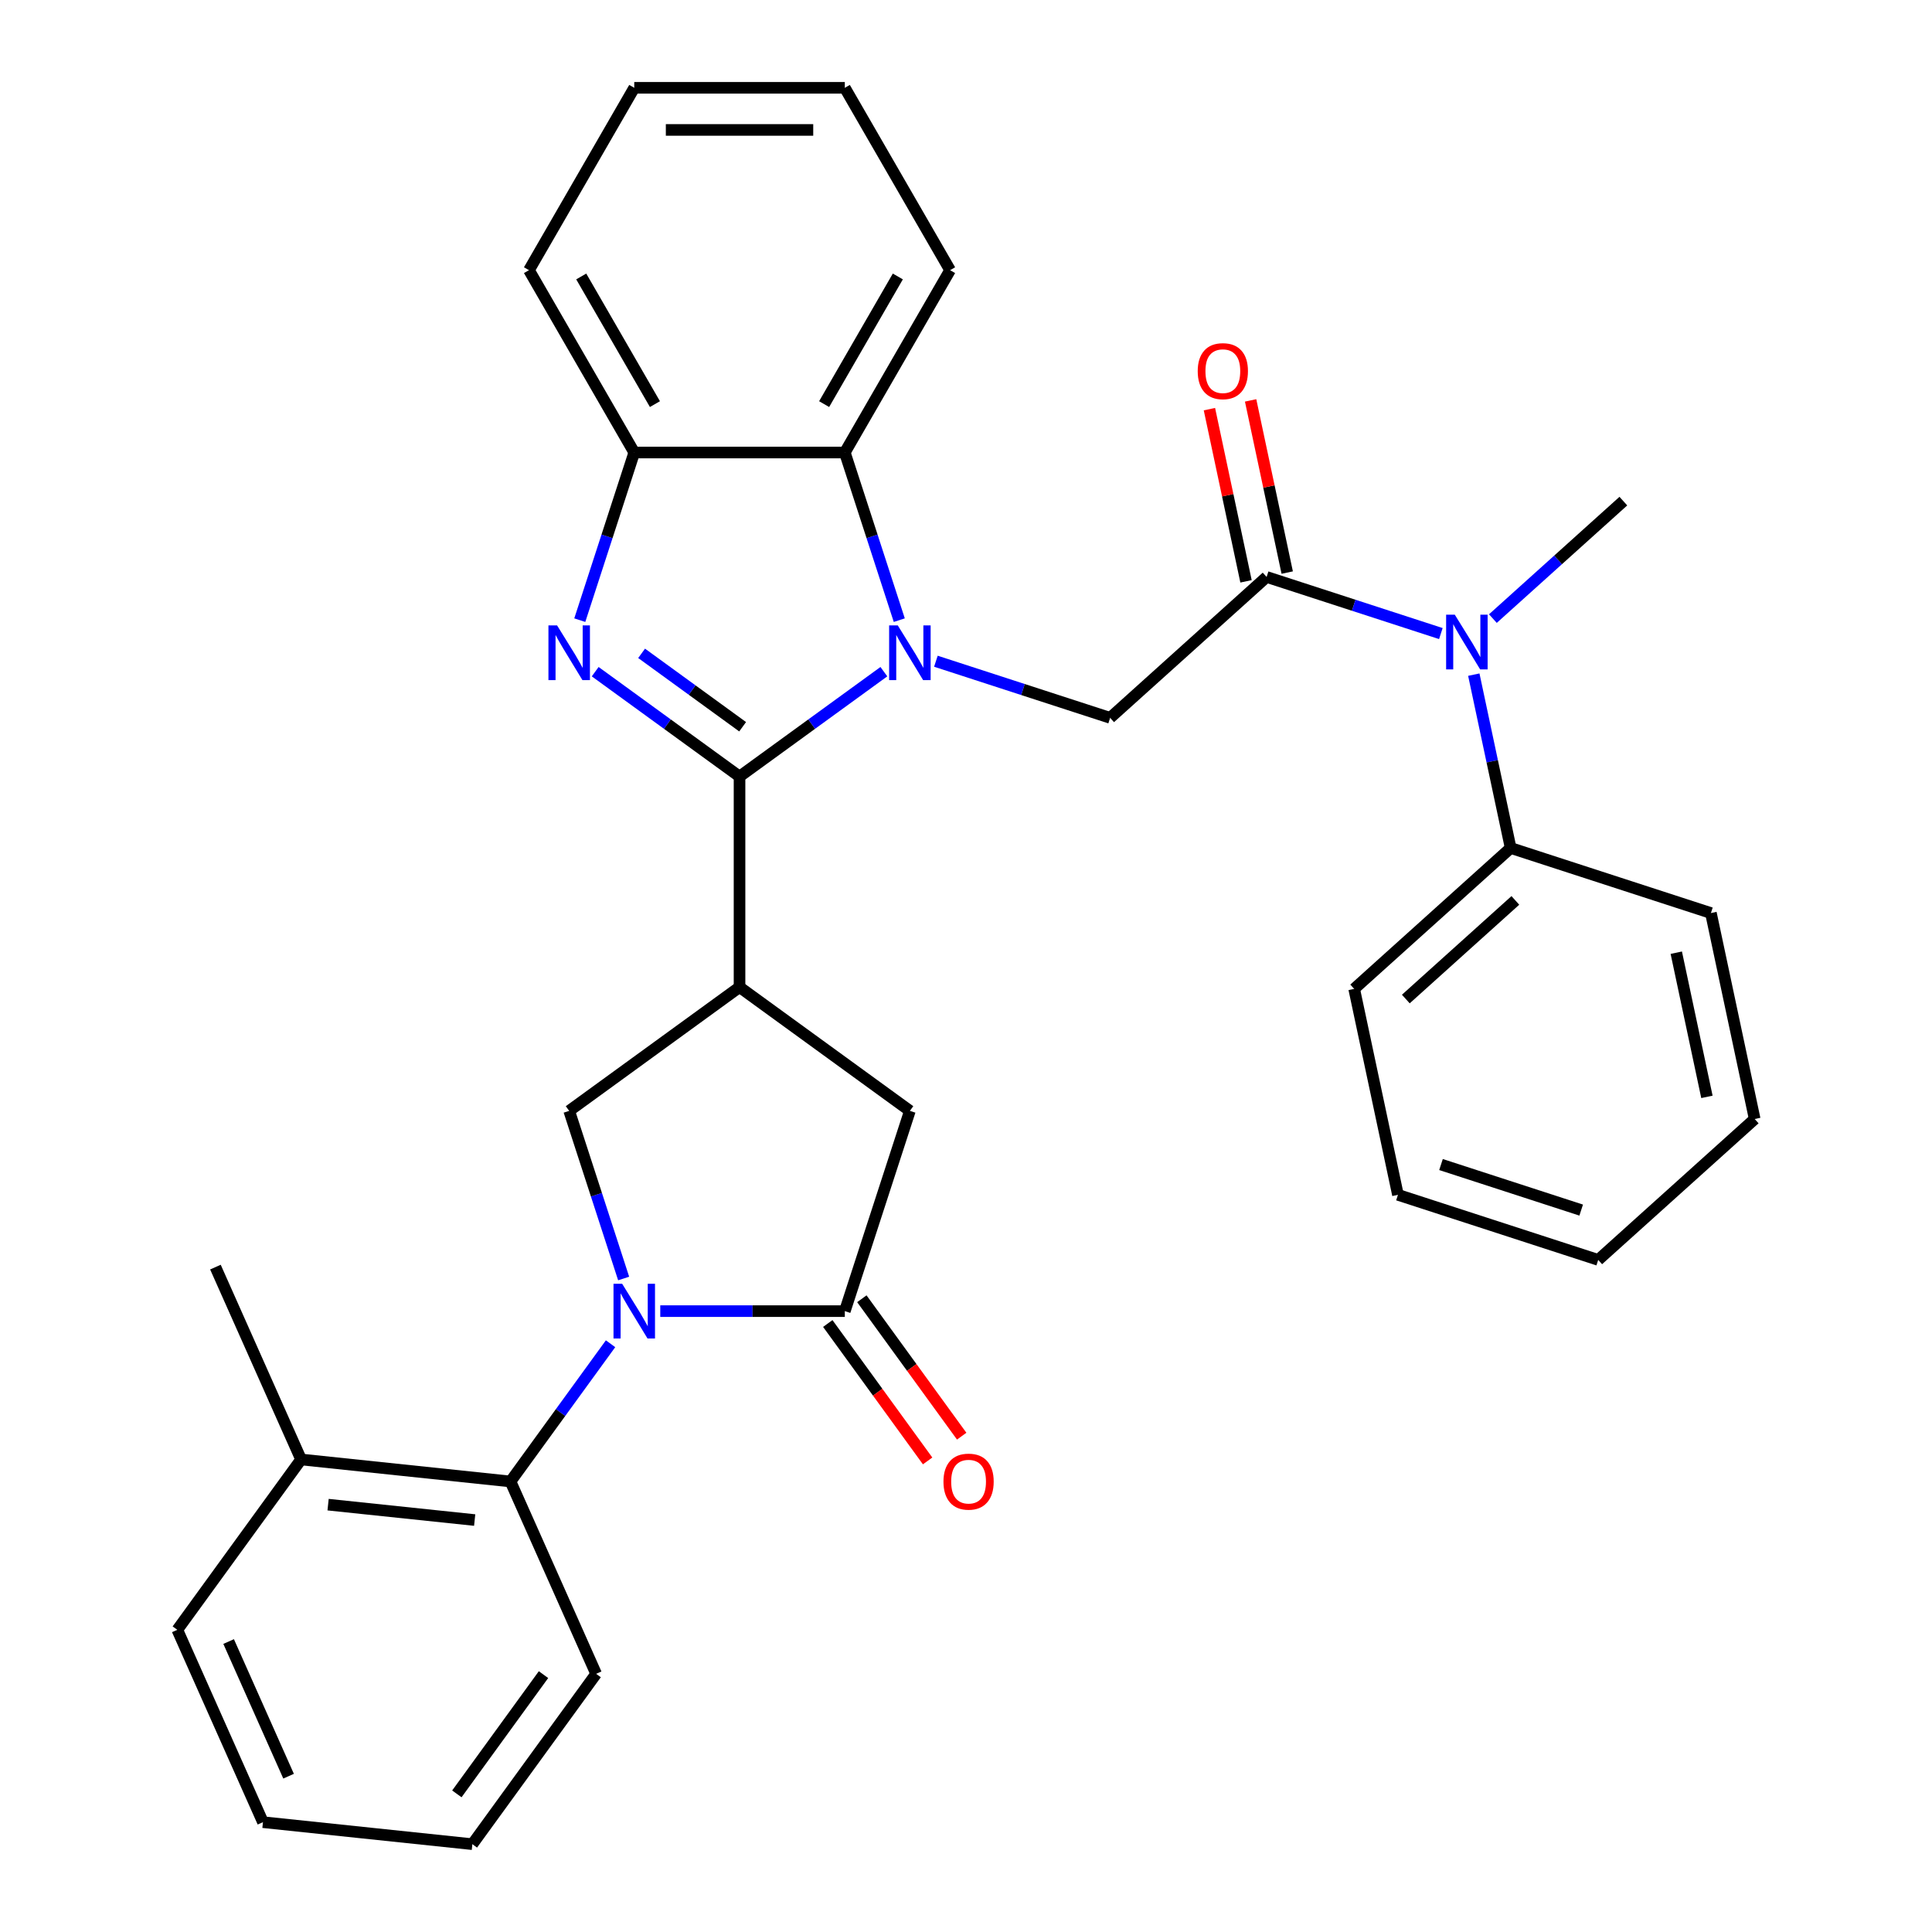 <?xml version='1.0' encoding='iso-8859-1'?>
<svg version='1.1' baseProfile='full'
              xmlns='http://www.w3.org/2000/svg'
                      xmlns:rdkit='http://www.rdkit.org/xml'
                      xmlns:xlink='http://www.w3.org/1999/xlink'
                  xml:space='preserve'
width='1000px' height='1000px' viewBox='0 0 1000 1000'>
<!-- END OF HEADER -->
<rect style='opacity:1.0;fill:#FFFFFF;stroke:none' width='1000' height='1000' x='0' y='0'> </rect>
<path class='bond-0' d='M 382.782,401.938 L 420.135,374.799' style='fill:none;fill-rule:evenodd;stroke:#000000;stroke-width:6px;stroke-linecap:butt;stroke-linejoin:miter;stroke-opacity:1' />
<path class='bond-0' d='M 420.135,374.799 L 457.489,347.66' style='fill:none;fill-rule:evenodd;stroke:#0000FF;stroke-width:6px;stroke-linecap:butt;stroke-linejoin:miter;stroke-opacity:1' />
<path class='bond-2' d='M 382.782,401.938 L 345.428,374.799' style='fill:none;fill-rule:evenodd;stroke:#000000;stroke-width:6px;stroke-linecap:butt;stroke-linejoin:miter;stroke-opacity:1' />
<path class='bond-2' d='M 345.428,374.799 L 308.074,347.66' style='fill:none;fill-rule:evenodd;stroke:#0000FF;stroke-width:6px;stroke-linecap:butt;stroke-linejoin:miter;stroke-opacity:1' />
<path class='bond-2' d='M 384.388,376.162 L 358.24,357.164' style='fill:none;fill-rule:evenodd;stroke:#000000;stroke-width:6px;stroke-linecap:butt;stroke-linejoin:miter;stroke-opacity:1' />
<path class='bond-2' d='M 358.24,357.164 L 332.093,338.167' style='fill:none;fill-rule:evenodd;stroke:#0000FF;stroke-width:6px;stroke-linecap:butt;stroke-linejoin:miter;stroke-opacity:1' />
<path class='bond-3' d='M 382.782,401.938 L 382.782,510.924' style='fill:none;fill-rule:evenodd;stroke:#000000;stroke-width:6px;stroke-linecap:butt;stroke-linejoin:miter;stroke-opacity:1' />
<path class='bond-7' d='M 484.418,342.252 L 529.512,356.904' style='fill:none;fill-rule:evenodd;stroke:#0000FF;stroke-width:6px;stroke-linecap:butt;stroke-linejoin:miter;stroke-opacity:1' />
<path class='bond-7' d='M 529.512,356.904 L 574.606,371.556' style='fill:none;fill-rule:evenodd;stroke:#000000;stroke-width:6px;stroke-linecap:butt;stroke-linejoin:miter;stroke-opacity:1' />
<path class='bond-8' d='M 465.467,320.992 L 451.371,277.609' style='fill:none;fill-rule:evenodd;stroke:#0000FF;stroke-width:6px;stroke-linecap:butt;stroke-linejoin:miter;stroke-opacity:1' />
<path class='bond-8' d='M 451.371,277.609 L 437.275,234.225' style='fill:none;fill-rule:evenodd;stroke:#000000;stroke-width:6px;stroke-linecap:butt;stroke-linejoin:miter;stroke-opacity:1' />
<path class='bond-1' d='M 322.802,661.753 L 308.706,618.369' style='fill:none;fill-rule:evenodd;stroke:#0000FF;stroke-width:6px;stroke-linecap:butt;stroke-linejoin:miter;stroke-opacity:1' />
<path class='bond-1' d='M 308.706,618.369 L 294.61,574.985' style='fill:none;fill-rule:evenodd;stroke:#000000;stroke-width:6px;stroke-linecap:butt;stroke-linejoin:miter;stroke-opacity:1' />
<path class='bond-10' d='M 316.021,695.522 L 290.124,731.166' style='fill:none;fill-rule:evenodd;stroke:#0000FF;stroke-width:6px;stroke-linecap:butt;stroke-linejoin:miter;stroke-opacity:1' />
<path class='bond-10' d='M 290.124,731.166 L 264.228,766.809' style='fill:none;fill-rule:evenodd;stroke:#000000;stroke-width:6px;stroke-linecap:butt;stroke-linejoin:miter;stroke-opacity:1' />
<path class='bond-33' d='M 341.753,678.637 L 389.514,678.637' style='fill:none;fill-rule:evenodd;stroke:#0000FF;stroke-width:6px;stroke-linecap:butt;stroke-linejoin:miter;stroke-opacity:1' />
<path class='bond-33' d='M 389.514,678.637 L 437.275,678.637' style='fill:none;fill-rule:evenodd;stroke:#000000;stroke-width:6px;stroke-linecap:butt;stroke-linejoin:miter;stroke-opacity:1' />
<path class='bond-9' d='M 300.096,320.992 L 314.192,277.609' style='fill:none;fill-rule:evenodd;stroke:#0000FF;stroke-width:6px;stroke-linecap:butt;stroke-linejoin:miter;stroke-opacity:1' />
<path class='bond-9' d='M 314.192,277.609 L 328.288,234.225' style='fill:none;fill-rule:evenodd;stroke:#000000;stroke-width:6px;stroke-linecap:butt;stroke-linejoin:miter;stroke-opacity:1' />
<path class='bond-6' d='M 382.782,510.924 L 294.61,574.985' style='fill:none;fill-rule:evenodd;stroke:#000000;stroke-width:6px;stroke-linecap:butt;stroke-linejoin:miter;stroke-opacity:1' />
<path class='bond-11' d='M 382.782,510.924 L 470.954,574.985' style='fill:none;fill-rule:evenodd;stroke:#000000;stroke-width:6px;stroke-linecap:butt;stroke-linejoin:miter;stroke-opacity:1' />
<path class='bond-4' d='M 437.275,678.637 L 470.954,574.985' style='fill:none;fill-rule:evenodd;stroke:#000000;stroke-width:6px;stroke-linecap:butt;stroke-linejoin:miter;stroke-opacity:1' />
<path class='bond-13' d='M 428.458,685.043 L 454.296,720.607' style='fill:none;fill-rule:evenodd;stroke:#000000;stroke-width:6px;stroke-linecap:butt;stroke-linejoin:miter;stroke-opacity:1' />
<path class='bond-13' d='M 454.296,720.607 L 480.135,756.171' style='fill:none;fill-rule:evenodd;stroke:#FF0000;stroke-width:6px;stroke-linecap:butt;stroke-linejoin:miter;stroke-opacity:1' />
<path class='bond-13' d='M 446.092,672.231 L 471.931,707.795' style='fill:none;fill-rule:evenodd;stroke:#000000;stroke-width:6px;stroke-linecap:butt;stroke-linejoin:miter;stroke-opacity:1' />
<path class='bond-13' d='M 471.931,707.795 L 497.769,743.359' style='fill:none;fill-rule:evenodd;stroke:#FF0000;stroke-width:6px;stroke-linecap:butt;stroke-linejoin:miter;stroke-opacity:1' />
<path class='bond-5' d='M 655.599,298.63 L 574.606,371.556' style='fill:none;fill-rule:evenodd;stroke:#000000;stroke-width:6px;stroke-linecap:butt;stroke-linejoin:miter;stroke-opacity:1' />
<path class='bond-12' d='M 655.599,298.63 L 700.693,313.281' style='fill:none;fill-rule:evenodd;stroke:#000000;stroke-width:6px;stroke-linecap:butt;stroke-linejoin:miter;stroke-opacity:1' />
<path class='bond-12' d='M 700.693,313.281 L 745.786,327.933' style='fill:none;fill-rule:evenodd;stroke:#0000FF;stroke-width:6px;stroke-linecap:butt;stroke-linejoin:miter;stroke-opacity:1' />
<path class='bond-14' d='M 666.259,296.364 L 656.788,251.804' style='fill:none;fill-rule:evenodd;stroke:#000000;stroke-width:6px;stroke-linecap:butt;stroke-linejoin:miter;stroke-opacity:1' />
<path class='bond-14' d='M 656.788,251.804 L 647.316,207.243' style='fill:none;fill-rule:evenodd;stroke:#FF0000;stroke-width:6px;stroke-linecap:butt;stroke-linejoin:miter;stroke-opacity:1' />
<path class='bond-14' d='M 644.938,300.896 L 635.467,256.335' style='fill:none;fill-rule:evenodd;stroke:#000000;stroke-width:6px;stroke-linecap:butt;stroke-linejoin:miter;stroke-opacity:1' />
<path class='bond-14' d='M 635.467,256.335 L 625.995,211.775' style='fill:none;fill-rule:evenodd;stroke:#FF0000;stroke-width:6px;stroke-linecap:butt;stroke-linejoin:miter;stroke-opacity:1' />
<path class='bond-17' d='M 437.275,234.225 L 491.768,139.84' style='fill:none;fill-rule:evenodd;stroke:#000000;stroke-width:6px;stroke-linecap:butt;stroke-linejoin:miter;stroke-opacity:1' />
<path class='bond-17' d='M 426.572,209.168 L 464.717,143.099' style='fill:none;fill-rule:evenodd;stroke:#000000;stroke-width:6px;stroke-linecap:butt;stroke-linejoin:miter;stroke-opacity:1' />
<path class='bond-32' d='M 437.275,234.225 L 328.288,234.225' style='fill:none;fill-rule:evenodd;stroke:#000000;stroke-width:6px;stroke-linecap:butt;stroke-linejoin:miter;stroke-opacity:1' />
<path class='bond-19' d='M 328.288,234.225 L 273.795,139.84' style='fill:none;fill-rule:evenodd;stroke:#000000;stroke-width:6px;stroke-linecap:butt;stroke-linejoin:miter;stroke-opacity:1' />
<path class='bond-19' d='M 338.991,209.168 L 300.846,143.099' style='fill:none;fill-rule:evenodd;stroke:#000000;stroke-width:6px;stroke-linecap:butt;stroke-linejoin:miter;stroke-opacity:1' />
<path class='bond-15' d='M 264.228,766.809 L 155.838,755.417' style='fill:none;fill-rule:evenodd;stroke:#000000;stroke-width:6px;stroke-linecap:butt;stroke-linejoin:miter;stroke-opacity:1' />
<path class='bond-15' d='M 245.691,786.778 L 169.818,778.804' style='fill:none;fill-rule:evenodd;stroke:#000000;stroke-width:6px;stroke-linecap:butt;stroke-linejoin:miter;stroke-opacity:1' />
<path class='bond-18' d='M 264.228,766.809 L 308.556,866.373' style='fill:none;fill-rule:evenodd;stroke:#000000;stroke-width:6px;stroke-linecap:butt;stroke-linejoin:miter;stroke-opacity:1' />
<path class='bond-16' d='M 762.84,349.193 L 772.375,394.053' style='fill:none;fill-rule:evenodd;stroke:#0000FF;stroke-width:6px;stroke-linecap:butt;stroke-linejoin:miter;stroke-opacity:1' />
<path class='bond-16' d='M 772.375,394.053 L 781.911,438.913' style='fill:none;fill-rule:evenodd;stroke:#000000;stroke-width:6px;stroke-linecap:butt;stroke-linejoin:miter;stroke-opacity:1' />
<path class='bond-20' d='M 772.716,320.185 L 806.48,289.783' style='fill:none;fill-rule:evenodd;stroke:#0000FF;stroke-width:6px;stroke-linecap:butt;stroke-linejoin:miter;stroke-opacity:1' />
<path class='bond-20' d='M 806.48,289.783 L 840.244,259.382' style='fill:none;fill-rule:evenodd;stroke:#000000;stroke-width:6px;stroke-linecap:butt;stroke-linejoin:miter;stroke-opacity:1' />
<path class='bond-21' d='M 155.838,755.417 L 111.509,655.853' style='fill:none;fill-rule:evenodd;stroke:#000000;stroke-width:6px;stroke-linecap:butt;stroke-linejoin:miter;stroke-opacity:1' />
<path class='bond-22' d='M 155.838,755.417 L 91.778,843.589' style='fill:none;fill-rule:evenodd;stroke:#000000;stroke-width:6px;stroke-linecap:butt;stroke-linejoin:miter;stroke-opacity:1' />
<path class='bond-23' d='M 781.911,438.913 L 700.918,511.839' style='fill:none;fill-rule:evenodd;stroke:#000000;stroke-width:6px;stroke-linecap:butt;stroke-linejoin:miter;stroke-opacity:1' />
<path class='bond-23' d='M 784.347,466.051 L 727.652,517.099' style='fill:none;fill-rule:evenodd;stroke:#000000;stroke-width:6px;stroke-linecap:butt;stroke-linejoin:miter;stroke-opacity:1' />
<path class='bond-24' d='M 781.911,438.913 L 885.563,472.592' style='fill:none;fill-rule:evenodd;stroke:#000000;stroke-width:6px;stroke-linecap:butt;stroke-linejoin:miter;stroke-opacity:1' />
<path class='bond-25' d='M 491.768,139.84 L 437.275,45.455' style='fill:none;fill-rule:evenodd;stroke:#000000;stroke-width:6px;stroke-linecap:butt;stroke-linejoin:miter;stroke-opacity:1' />
<path class='bond-26' d='M 308.556,866.373 L 244.496,954.545' style='fill:none;fill-rule:evenodd;stroke:#000000;stroke-width:6px;stroke-linecap:butt;stroke-linejoin:miter;stroke-opacity:1' />
<path class='bond-26' d='M 281.313,866.787 L 236.47,928.508' style='fill:none;fill-rule:evenodd;stroke:#000000;stroke-width:6px;stroke-linecap:butt;stroke-linejoin:miter;stroke-opacity:1' />
<path class='bond-27' d='M 273.795,139.84 L 328.288,45.455' style='fill:none;fill-rule:evenodd;stroke:#000000;stroke-width:6px;stroke-linecap:butt;stroke-linejoin:miter;stroke-opacity:1' />
<path class='bond-35' d='M 91.778,843.589 L 136.106,943.153' style='fill:none;fill-rule:evenodd;stroke:#000000;stroke-width:6px;stroke-linecap:butt;stroke-linejoin:miter;stroke-opacity:1' />
<path class='bond-35' d='M 118.34,849.658 L 149.37,919.353' style='fill:none;fill-rule:evenodd;stroke:#000000;stroke-width:6px;stroke-linecap:butt;stroke-linejoin:miter;stroke-opacity:1' />
<path class='bond-28' d='M 700.918,511.839 L 723.577,618.444' style='fill:none;fill-rule:evenodd;stroke:#000000;stroke-width:6px;stroke-linecap:butt;stroke-linejoin:miter;stroke-opacity:1' />
<path class='bond-29' d='M 885.563,472.592 L 908.223,579.197' style='fill:none;fill-rule:evenodd;stroke:#000000;stroke-width:6px;stroke-linecap:butt;stroke-linejoin:miter;stroke-opacity:1' />
<path class='bond-29' d='M 867.641,493.115 L 883.503,567.738' style='fill:none;fill-rule:evenodd;stroke:#000000;stroke-width:6px;stroke-linecap:butt;stroke-linejoin:miter;stroke-opacity:1' />
<path class='bond-34' d='M 437.275,45.455 L 328.288,45.455' style='fill:none;fill-rule:evenodd;stroke:#000000;stroke-width:6px;stroke-linecap:butt;stroke-linejoin:miter;stroke-opacity:1' />
<path class='bond-34' d='M 420.927,67.252 L 344.636,67.252' style='fill:none;fill-rule:evenodd;stroke:#000000;stroke-width:6px;stroke-linecap:butt;stroke-linejoin:miter;stroke-opacity:1' />
<path class='bond-30' d='M 244.496,954.545 L 136.106,943.153' style='fill:none;fill-rule:evenodd;stroke:#000000;stroke-width:6px;stroke-linecap:butt;stroke-linejoin:miter;stroke-opacity:1' />
<path class='bond-36' d='M 723.577,618.444 L 827.23,652.123' style='fill:none;fill-rule:evenodd;stroke:#000000;stroke-width:6px;stroke-linecap:butt;stroke-linejoin:miter;stroke-opacity:1' />
<path class='bond-36' d='M 745.861,602.766 L 818.418,626.341' style='fill:none;fill-rule:evenodd;stroke:#000000;stroke-width:6px;stroke-linecap:butt;stroke-linejoin:miter;stroke-opacity:1' />
<path class='bond-31' d='M 908.223,579.197 L 827.23,652.123' style='fill:none;fill-rule:evenodd;stroke:#000000;stroke-width:6px;stroke-linecap:butt;stroke-linejoin:miter;stroke-opacity:1' />
<path  class='atom-1' d='M 464.694 323.717
L 473.974 338.717
Q 474.894 340.197, 476.374 342.877
Q 477.854 345.557, 477.934 345.717
L 477.934 323.717
L 481.694 323.717
L 481.694 352.037
L 477.814 352.037
L 467.854 335.637
Q 466.694 333.717, 465.454 331.517
Q 464.254 329.317, 463.894 328.637
L 463.894 352.037
L 460.214 352.037
L 460.214 323.717
L 464.694 323.717
' fill='#0000FF'/>
<path  class='atom-2' d='M 322.028 664.477
L 331.308 679.477
Q 332.228 680.957, 333.708 683.637
Q 335.188 686.317, 335.268 686.477
L 335.268 664.477
L 339.028 664.477
L 339.028 692.797
L 335.148 692.797
L 325.188 676.397
Q 324.028 674.477, 322.788 672.277
Q 321.588 670.077, 321.228 669.397
L 321.228 692.797
L 317.548 692.797
L 317.548 664.477
L 322.028 664.477
' fill='#0000FF'/>
<path  class='atom-3' d='M 288.35 323.717
L 297.63 338.717
Q 298.55 340.197, 300.03 342.877
Q 301.51 345.557, 301.59 345.717
L 301.59 323.717
L 305.35 323.717
L 305.35 352.037
L 301.47 352.037
L 291.51 335.637
Q 290.35 333.717, 289.11 331.517
Q 287.91 329.317, 287.55 328.637
L 287.55 352.037
L 283.87 352.037
L 283.87 323.717
L 288.35 323.717
' fill='#0000FF'/>
<path  class='atom-13' d='M 752.991 318.148
L 762.271 333.148
Q 763.191 334.628, 764.671 337.308
Q 766.151 339.988, 766.231 340.148
L 766.231 318.148
L 769.991 318.148
L 769.991 346.468
L 766.111 346.468
L 756.151 330.068
Q 754.991 328.148, 753.751 325.948
Q 752.551 323.748, 752.191 323.068
L 752.191 346.468
L 748.511 346.468
L 748.511 318.148
L 752.991 318.148
' fill='#0000FF'/>
<path  class='atom-14' d='M 488.336 766.889
Q 488.336 760.089, 491.696 756.289
Q 495.056 752.489, 501.336 752.489
Q 507.616 752.489, 510.976 756.289
Q 514.336 760.089, 514.336 766.889
Q 514.336 773.769, 510.936 777.689
Q 507.536 781.569, 501.336 781.569
Q 495.096 781.569, 491.696 777.689
Q 488.336 773.809, 488.336 766.889
M 501.336 778.369
Q 505.656 778.369, 507.976 775.489
Q 510.336 772.569, 510.336 766.889
Q 510.336 761.329, 507.976 758.529
Q 505.656 755.689, 501.336 755.689
Q 497.016 755.689, 494.656 758.489
Q 492.336 761.289, 492.336 766.889
Q 492.336 772.609, 494.656 775.489
Q 497.016 778.369, 501.336 778.369
' fill='#FF0000'/>
<path  class='atom-15' d='M 619.939 192.105
Q 619.939 185.305, 623.299 181.505
Q 626.659 177.705, 632.939 177.705
Q 639.219 177.705, 642.579 181.505
Q 645.939 185.305, 645.939 192.105
Q 645.939 198.985, 642.539 202.905
Q 639.139 206.785, 632.939 206.785
Q 626.699 206.785, 623.299 202.905
Q 619.939 199.025, 619.939 192.105
M 632.939 203.585
Q 637.259 203.585, 639.579 200.705
Q 641.939 197.785, 641.939 192.105
Q 641.939 186.545, 639.579 183.745
Q 637.259 180.905, 632.939 180.905
Q 628.619 180.905, 626.259 183.705
Q 623.939 186.505, 623.939 192.105
Q 623.939 197.825, 626.259 200.705
Q 628.619 203.585, 632.939 203.585
' fill='#FF0000'/>
</svg>
